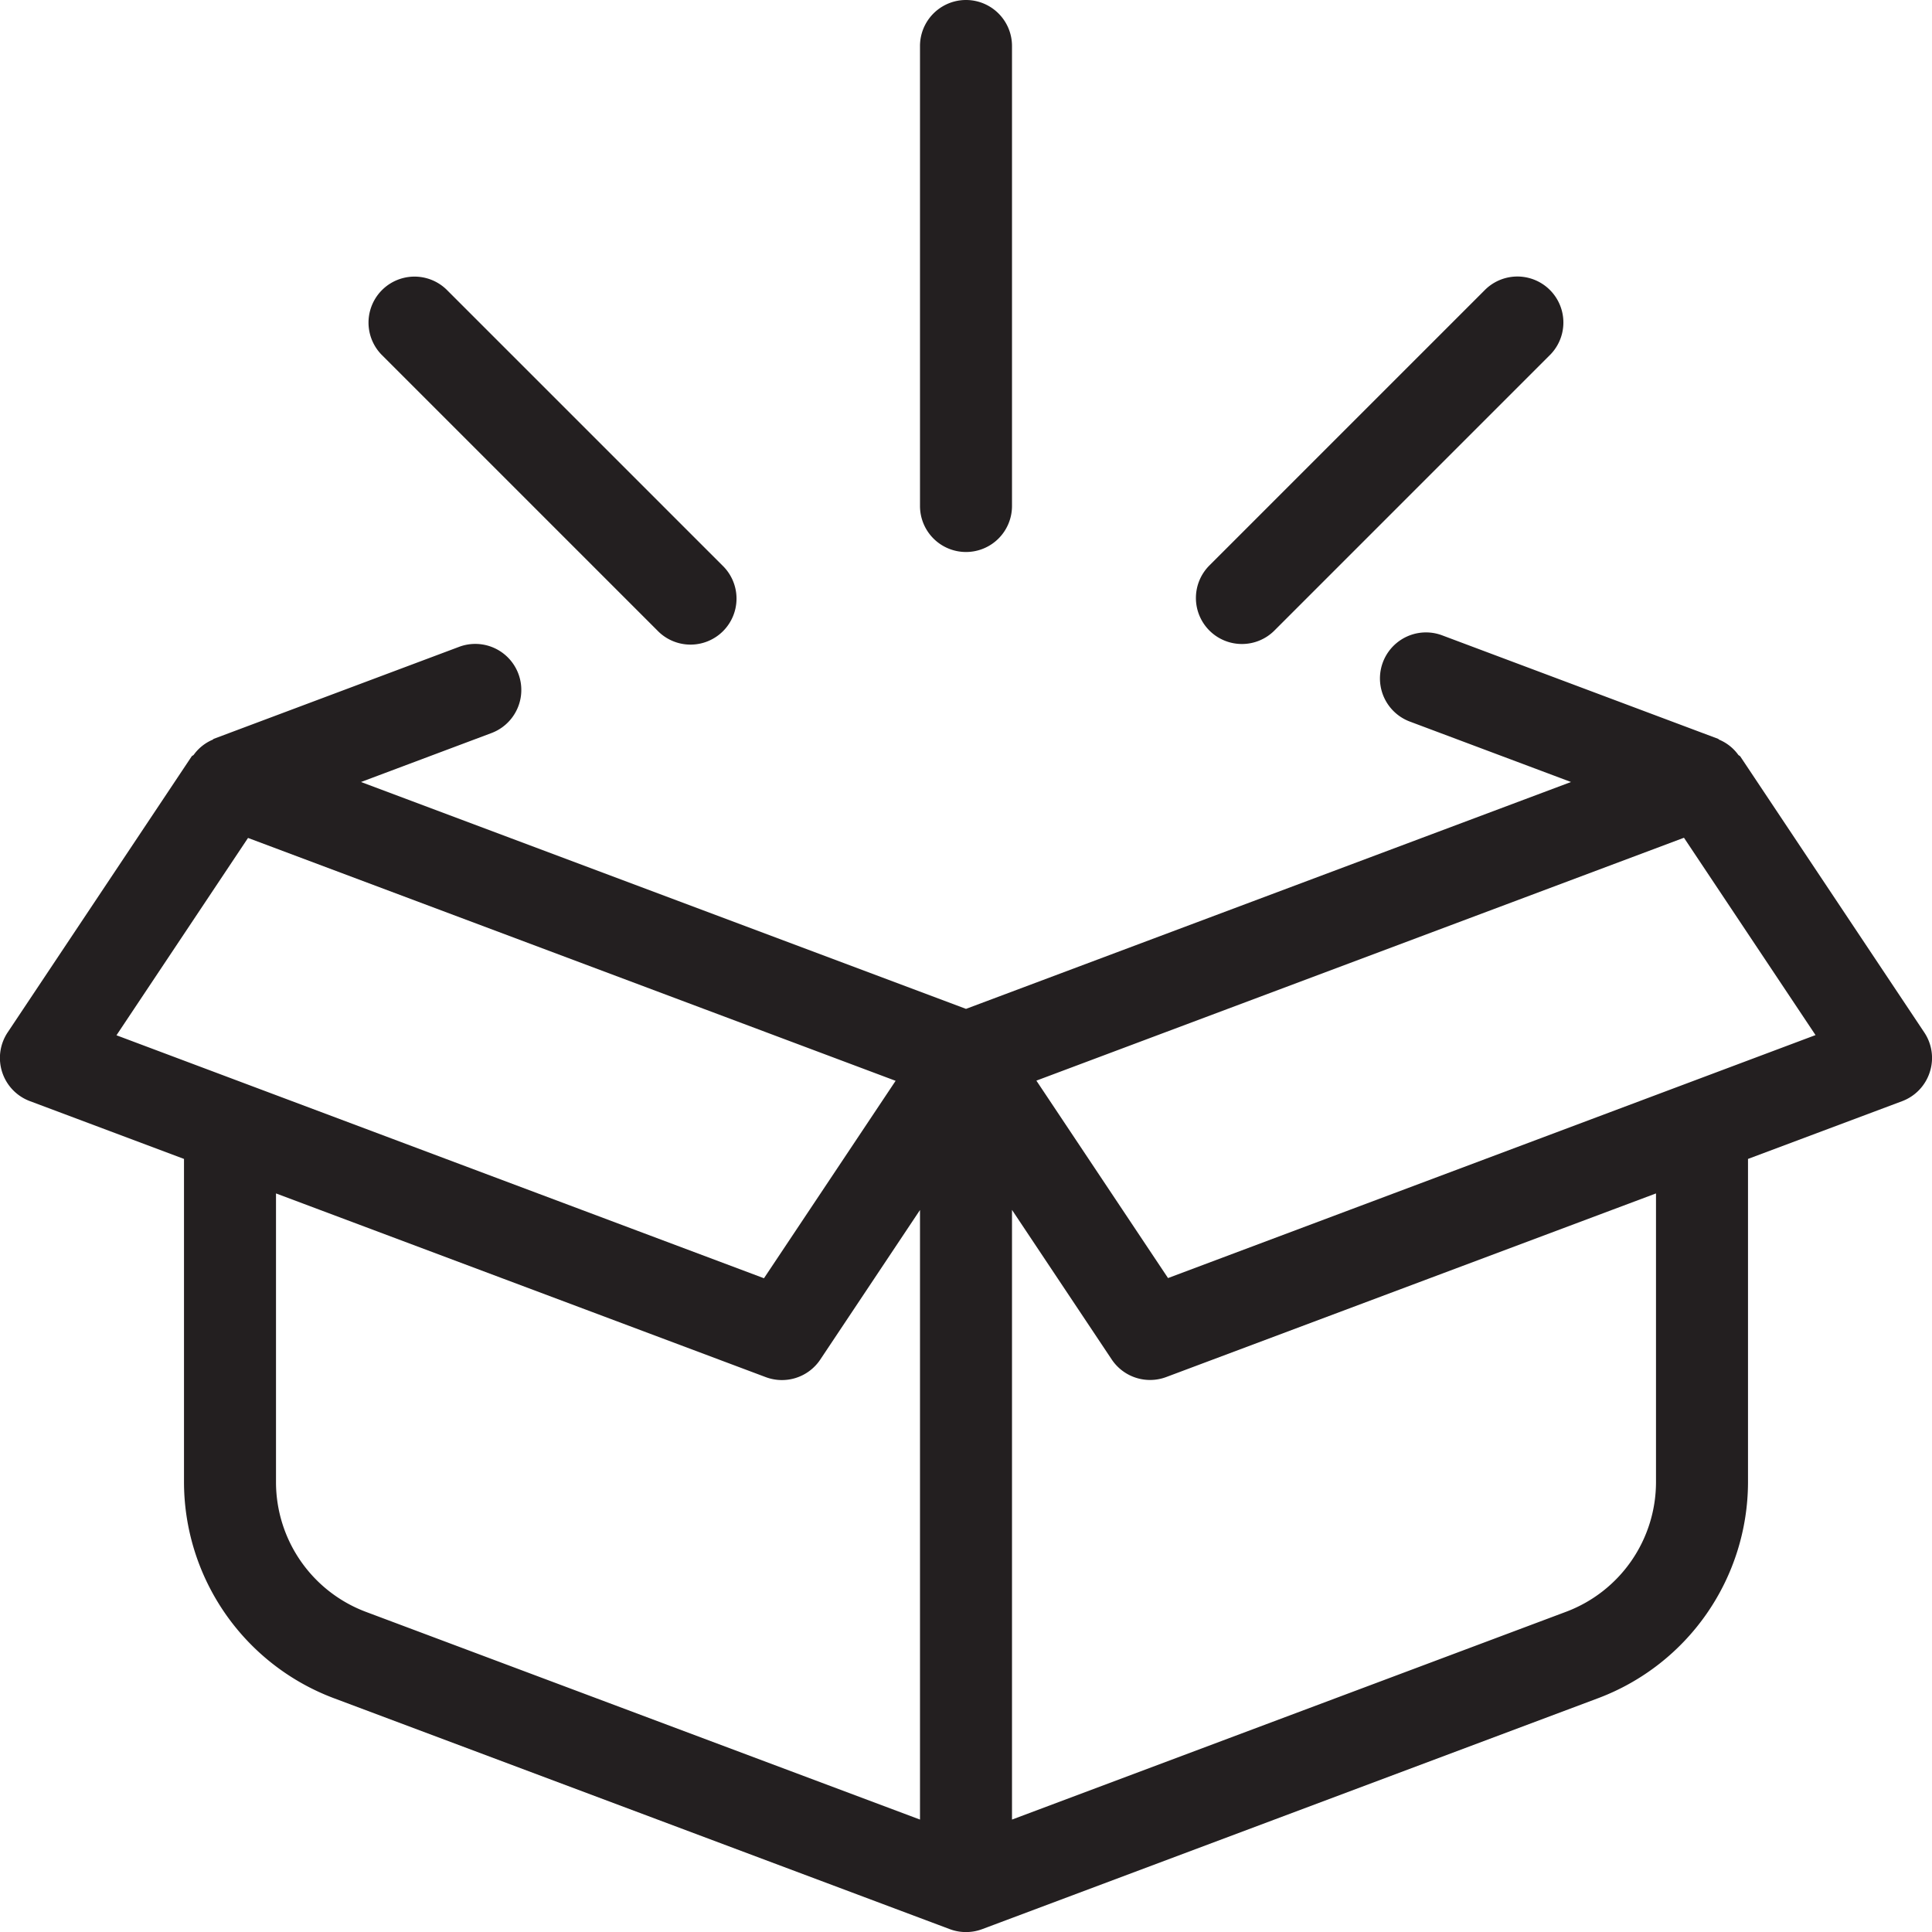 <?xml version="1.0" encoding="UTF-8" standalone="no"?><svg xmlns="http://www.w3.org/2000/svg" xmlns:xlink="http://www.w3.org/1999/xlink" data-name="Layer 1" fill="#231f20" height="21" preserveAspectRatio="xMidYMid meet" version="1" viewBox="1.5 1.5 21.0 21.0" width="21" zoomAndPan="magnify"><g id="change1_1"><path d="M22.476,13.153a.498.498,0,0,0-.06-.431l-2-3c-.006-.008-.017-.01-.023-.019a.49.49,0,0,0-.206-.163c-.005-.002-.007-.007-.011-.009l-3-1.125a.5.5,0,0,0-.352.937l1.752.657L12,12.466,5.424,10l1.418-.532a.5.5,0,0,0-.352-.937l-2.667,1c-.004.002-.007.007-.011.009a.49.49,0,0,0-.206.164c-.006.008-.018.01-.023.018l-2,3a.501.501,0,0,0,.24.746L3.5,14.097v3.518a2.513,2.513,0,0,0,1.622,2.341l6.702,2.513a.503.503,0,0,0,.352,0l6.702-2.513A2.513,2.513,0,0,0,20.5,17.614V14.097l1.676-.628A.5.5,0,0,0,22.476,13.153Zm-19.71-.4,1.43-2.145,7.039,2.64-1.431,2.146ZM11.5,21.278,5.474,19.019A1.507,1.507,0,0,1,4.5,17.614V14.472l5.324,1.997a.501.501,0,0,0,.592-.191l1.084-1.626Zm8-3.664a1.507,1.507,0,0,1-.974,1.404L12.5,21.278v-6.627l1.084,1.626a.501.501,0,0,0,.592.191L19.5,14.472Zm-5.304-2.222-1.431-2.146,7.039-2.64,1.43,2.145ZM12,7.5a.5.5,0,0,1-.5-.5V2a.5.5,0,0,1,1,0V7A.5.5,0,0,1,12,7.5Zm-3.354.854-3-3a.5.5,0,0,1,.707-.707l3,3a.5.5,0,1,1-.707.707ZM15,8.5a.5.5,0,0,1-.354-.854l3-3a.5.5,0,0,1,.707.707l-3,3A.498.498,0,0,1,15,8.5Z" fill="inherit"/></g></svg>